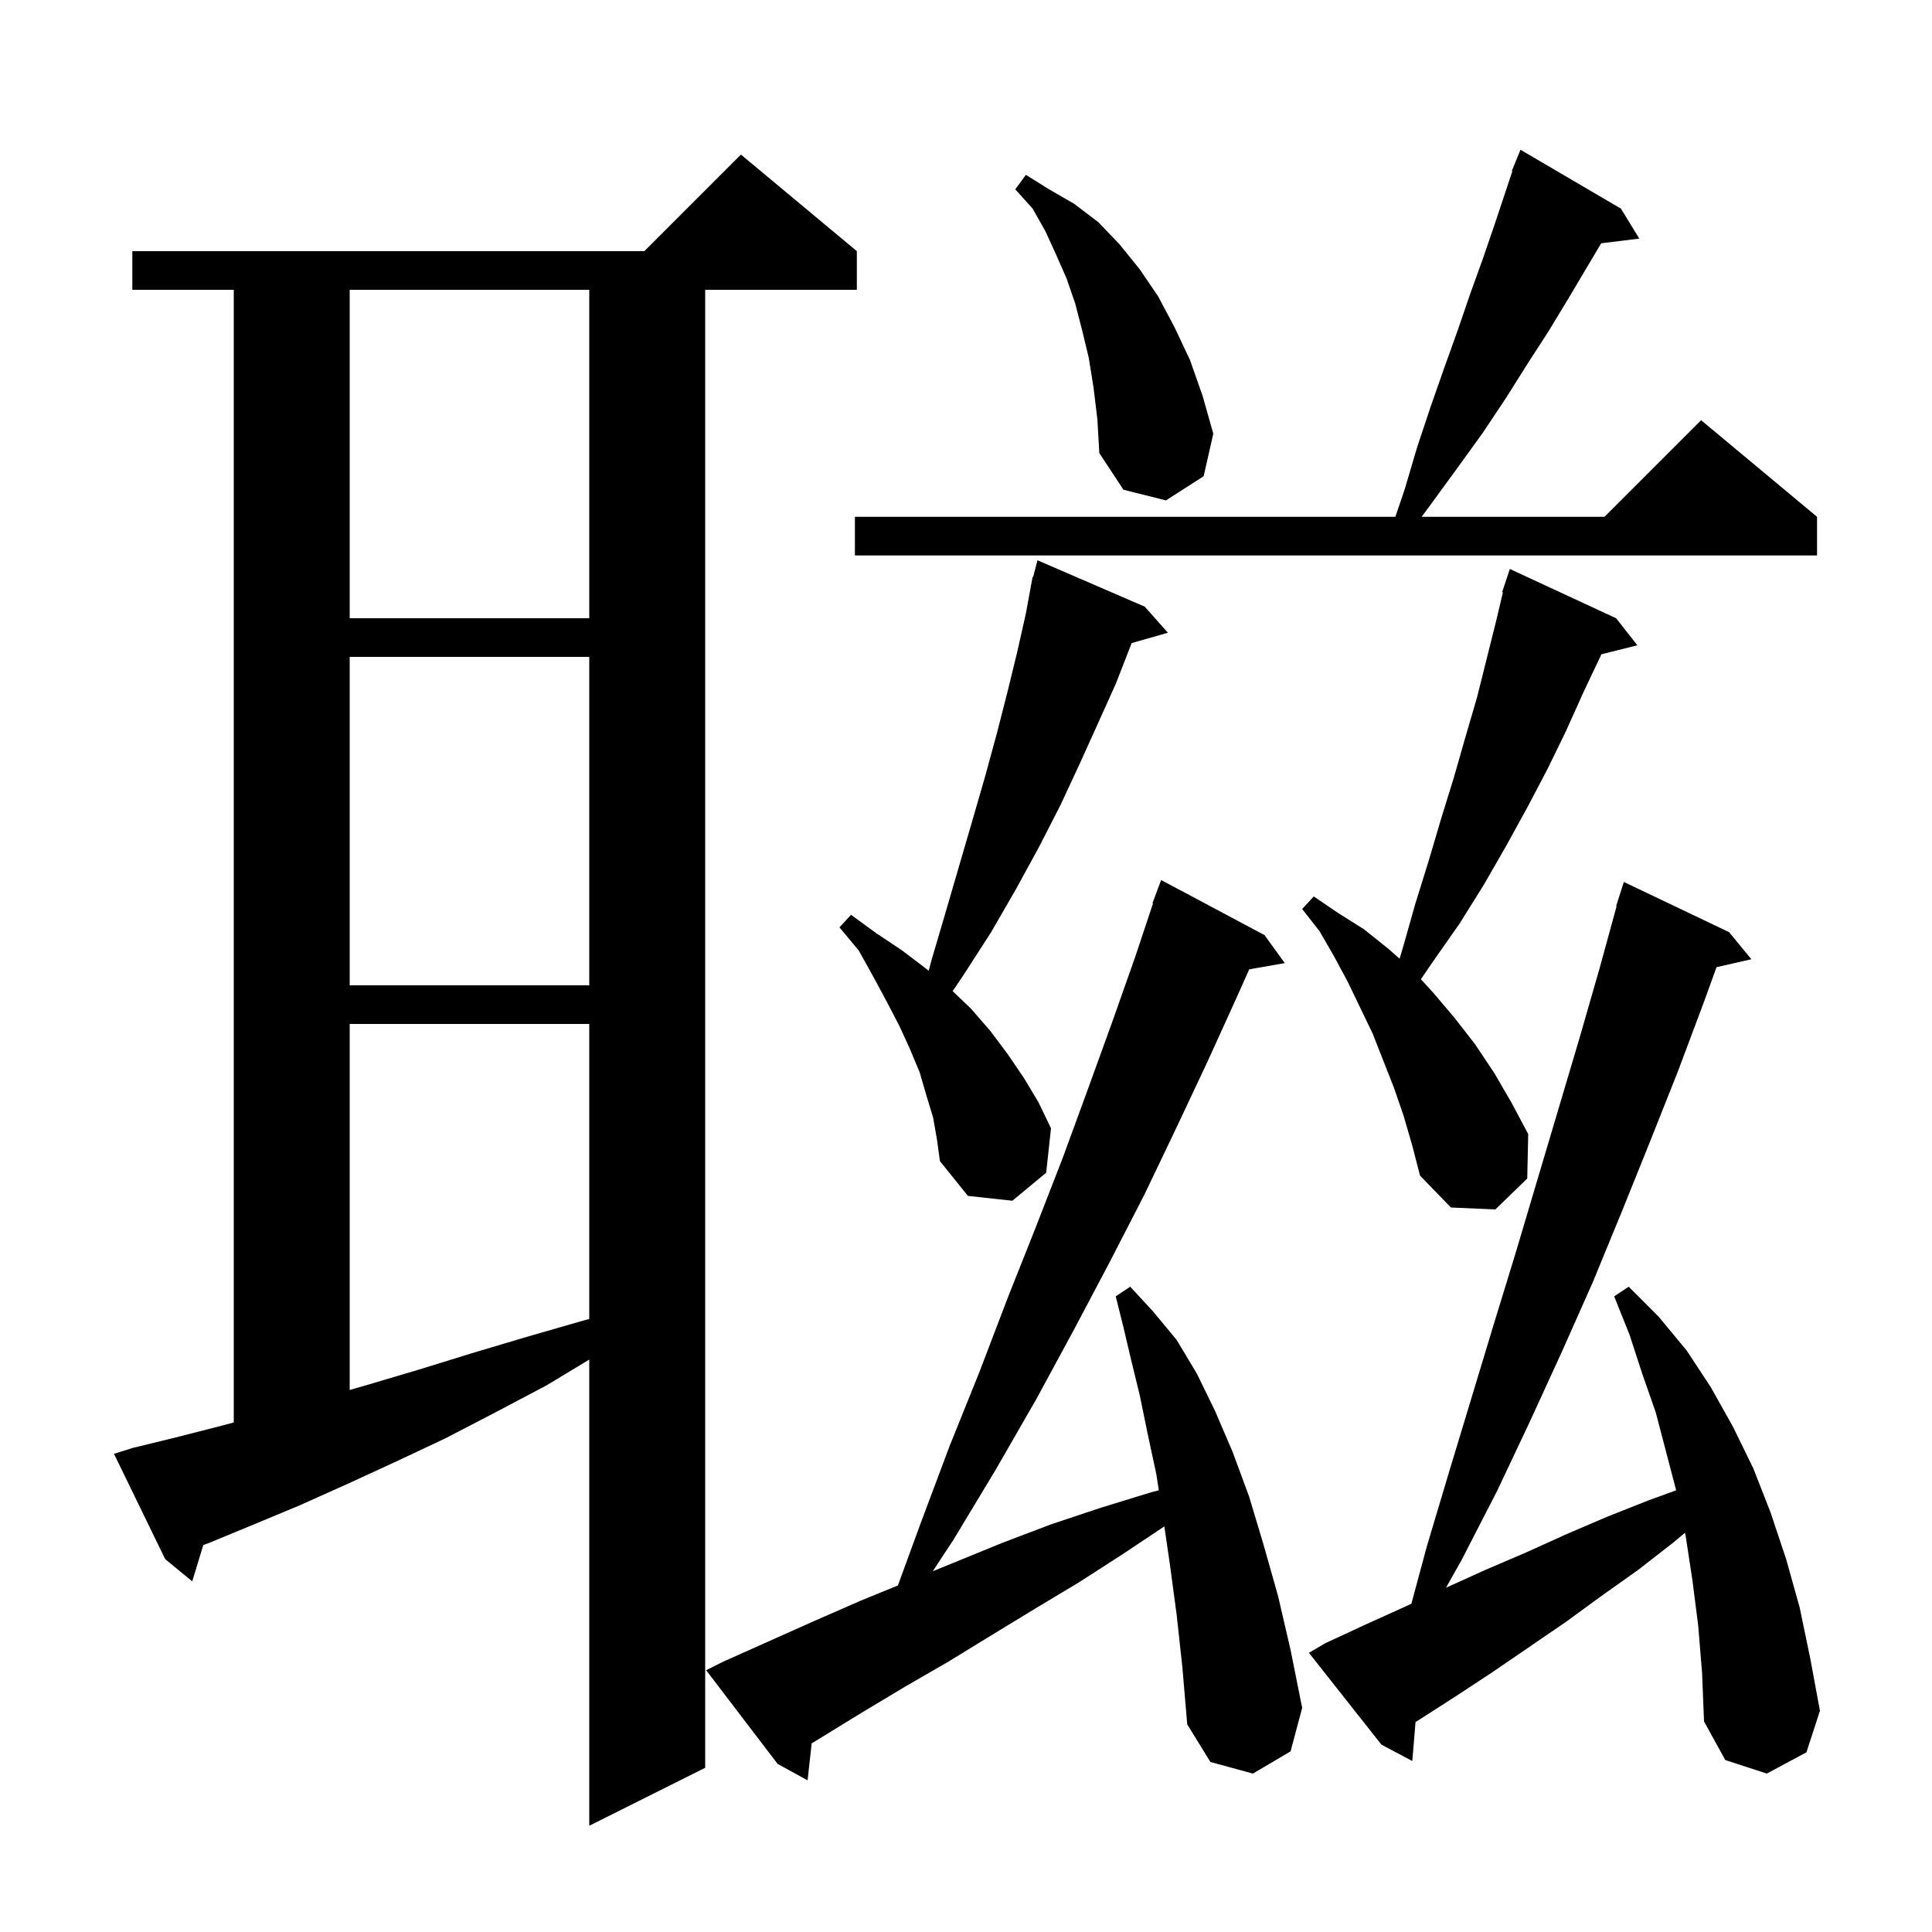 <svg xmlns="http://www.w3.org/2000/svg" xmlns:xlink="http://www.w3.org/1999/xlink" version="1.1" baseProfile="full" viewBox="0 0 200 200" width="200" height="200"><g fill="currentColor"><path d="M 13.7 149.9 L 18.2 148.8 L 22.9 147.6 L 24.2 147.248 L 24.2 30.0 L 13.7 30.0 L 13.7 26.0 L 66.7 26.0 L 76.7 16.0 L 88.7 26.0 L 88.7 30.0 L 73.0 30.0 L 73.0 183.0 L 61.0 189.0 L 61.0 140.743 L 56.6 143.4 L 51.3 146.2 L 46.1 148.9 L 41.0 151.3 L 36.0 153.6 L 31.1 155.8 L 26.3 157.8 L 21.7 159.7 L 21.044 159.943 L 19.9 163.7 L 17.1 161.4 L 11.8 150.5 Z M 121.8 167.1 L 121.1 161.9 L 120.533 158.011 L 116.2 160.9 L 111.7 163.8 L 107.2 166.5 L 102.6 169.3 L 98.2 172.0 L 93.7 174.6 L 89.2 177.3 L 84.8 180.0 L 84.026 180.468 L 83.6 184.3 L 80.5 182.6 L 73.1 172.9 L 74.9 172.0 L 84.3 167.8 L 89.1 165.7 L 92.948 164.129 L 95.3 157.7 L 98.3 149.7 L 101.4 142.0 L 104.3 134.4 L 107.2 127.1 L 110.0 119.9 L 112.6 112.8 L 115.1 105.9 L 117.5 99.1 L 119.361 93.517 L 119.3 93.5 L 120.2 91.1 L 130.9 96.8 L 133.0 99.7 L 129.318 100.346 L 128.0 103.3 L 125.0 109.9 L 121.8 116.7 L 118.5 123.6 L 114.9 130.6 L 111.2 137.6 L 107.3 144.8 L 103.1 152.1 L 98.7 159.4 L 96.56 162.655 L 103.8 159.7 L 108.8 157.8 L 113.9 156.1 L 119.1 154.5 L 119.96 154.273 L 119.7 152.6 L 118.8 148.4 L 118.0 144.5 L 117.1 140.8 L 116.3 137.4 L 115.5 134.2 L 117.0 133.2 L 119.4 135.8 L 121.8 138.7 L 123.9 142.2 L 125.8 146.1 L 127.6 150.3 L 129.3 154.9 L 130.8 159.9 L 132.3 165.2 L 133.6 170.8 L 134.8 176.8 L 133.6 181.3 L 129.7 183.6 L 125.3 182.4 L 122.9 178.5 L 122.4 172.6 Z M 175.8 168.3 L 175.2 163.6 L 174.5 159.0 L 174.433 158.672 L 173.2 159.7 L 169.6 162.5 L 165.8 165.2 L 162.1 167.9 L 154.5 173.1 L 150.7 175.6 L 146.8 178.1 L 146.535 178.274 L 146.2 182.3 L 143.0 180.6 L 135.5 171.1 L 137.2 170.1 L 141.3 168.2 L 145.5 166.3 L 146.106 166.019 L 147.7 160.1 L 150.0 152.4 L 154.6 137.2 L 156.9 129.7 L 163.5 107.5 L 165.6 100.2 L 167.35 93.812 L 167.3 93.8 L 168.1 91.3 L 179.0 96.5 L 181.3 99.3 L 177.692 100.123 L 176.4 103.7 L 173.7 110.9 L 170.8 118.2 L 167.9 125.4 L 164.9 132.7 L 161.7 139.9 L 158.4 147.1 L 155.0 154.3 L 151.3 161.5 L 149.689 164.36 L 153.8 162.5 L 158.0 160.7 L 162.2 158.8 L 166.4 157.0 L 170.7 155.3 L 173.515 154.276 L 171.4 146.2 L 170.0 142.2 L 168.7 138.2 L 167.1 134.2 L 168.6 133.2 L 171.7 136.3 L 174.6 139.8 L 177.1 143.6 L 179.4 147.7 L 181.5 152.0 L 183.3 156.6 L 184.9 161.4 L 186.3 166.4 L 187.4 171.7 L 188.4 177.1 L 187.0 181.4 L 182.9 183.6 L 178.6 182.2 L 176.4 178.2 L 176.2 173.2 Z M 36.2 106.0 L 36.2 143.89 L 37.9 143.4 L 43.3 141.8 L 48.8 140.1 L 54.5 138.4 L 60.4 136.7 L 61.0 136.545 L 61.0 106.0 Z M 145.3 115.5 L 144.3 112.6 L 142.1 107.0 L 139.5 101.6 L 138.1 99.0 L 136.6 96.4 L 134.8 94.1 L 136.0 92.8 L 138.5 94.5 L 141.2 96.2 L 143.7 98.2 L 144.888 99.246 L 145.2 98.2 L 146.5 93.6 L 147.9 89.1 L 149.2 84.7 L 150.5 80.5 L 151.7 76.3 L 152.9 72.2 L 154.9 64.2 L 155.582 61.319 L 155.5 61.3 L 156.3 58.9 L 167.3 64.0 L 169.5 66.8 L 165.769 67.733 L 165.7 67.9 L 163.9 71.7 L 162.1 75.7 L 160.2 79.6 L 158.1 83.6 L 155.9 87.6 L 153.6 91.6 L 151.1 95.6 L 148.3 99.6 L 147.09 101.371 L 148.4 102.8 L 150.6 105.4 L 152.7 108.1 L 154.7 111.1 L 156.5 114.2 L 158.2 117.4 L 158.1 122.0 L 154.8 125.2 L 150.2 125.0 L 147.0 121.7 L 146.2 118.6 Z M 96.6 115.7 L 95.9 113.4 L 95.2 111.0 L 94.2 108.6 L 93.1 106.2 L 91.8 103.7 L 90.4 101.1 L 88.9 98.4 L 86.9 96.0 L 88.1 94.7 L 90.7 96.6 L 93.4 98.4 L 95.9 100.3 L 96.137 100.497 L 96.4 99.5 L 97.9 94.4 L 100.7 84.8 L 102.0 80.3 L 103.2 75.9 L 104.3 71.6 L 105.3 67.5 L 106.2 63.5 L 106.715 60.703 L 106.7 60.7 L 106.755 60.49 L 106.9 59.7 L 106.955 59.715 L 107.4 58.0 L 118.5 62.8 L 120.9 65.5 L 117.146 66.573 L 117.1 66.7 L 115.5 70.8 L 113.7 74.8 L 111.8 79.0 L 109.8 83.3 L 107.6 87.6 L 105.2 92.0 L 102.6 96.5 L 99.7 101.0 L 98.619 102.604 L 100.5 104.4 L 102.5 106.7 L 104.3 109.1 L 106.0 111.6 L 107.5 114.1 L 108.8 116.8 L 108.3 121.4 L 104.8 124.3 L 100.2 123.8 L 97.3 120.2 L 97.0 118.0 Z M 36.2 68.0 L 36.2 102.0 L 61.0 102.0 L 61.0 68.0 Z M 36.2 30.0 L 36.2 64.0 L 61.0 64.0 L 61.0 30.0 Z M 167.8 21.6 L 169.7 24.7 L 165.753 25.185 L 162.3 31.0 L 160.3 34.3 L 158.1 37.7 L 155.9 41.2 L 153.5 44.8 L 150.9 48.4 L 148.2 52.1 L 147.168 53.5 L 166.1 53.5 L 176.1 43.5 L 188.1 53.5 L 188.1 57.5 L 88.5 57.5 L 88.5 53.5 L 144.445 53.5 L 145.4 50.7 L 146.7 46.3 L 148.1 42.1 L 149.5 38.1 L 150.9 34.2 L 152.2 30.4 L 153.5 26.8 L 154.7 23.3 L 156.56 17.721 L 156.5 17.7 L 156.86 16.82 L 156.9 16.7 L 156.908 16.703 L 157.4 15.5 Z M 113.2 40.1 L 112.7 37.0 L 112.0 34.1 L 111.3 31.4 L 110.4 28.8 L 109.3 26.3 L 108.2 23.9 L 106.9 21.6 L 105.1 19.6 L 106.2 18.1 L 108.6 19.6 L 111.2 21.1 L 113.7 23.0 L 115.9 25.3 L 118.0 27.9 L 119.9 30.7 L 121.6 33.9 L 123.2 37.3 L 124.5 41.0 L 125.6 44.9 L 124.6 49.3 L 120.7 51.8 L 116.3 50.7 L 113.8 46.9 L 113.6 43.4 Z "/></g></svg>
